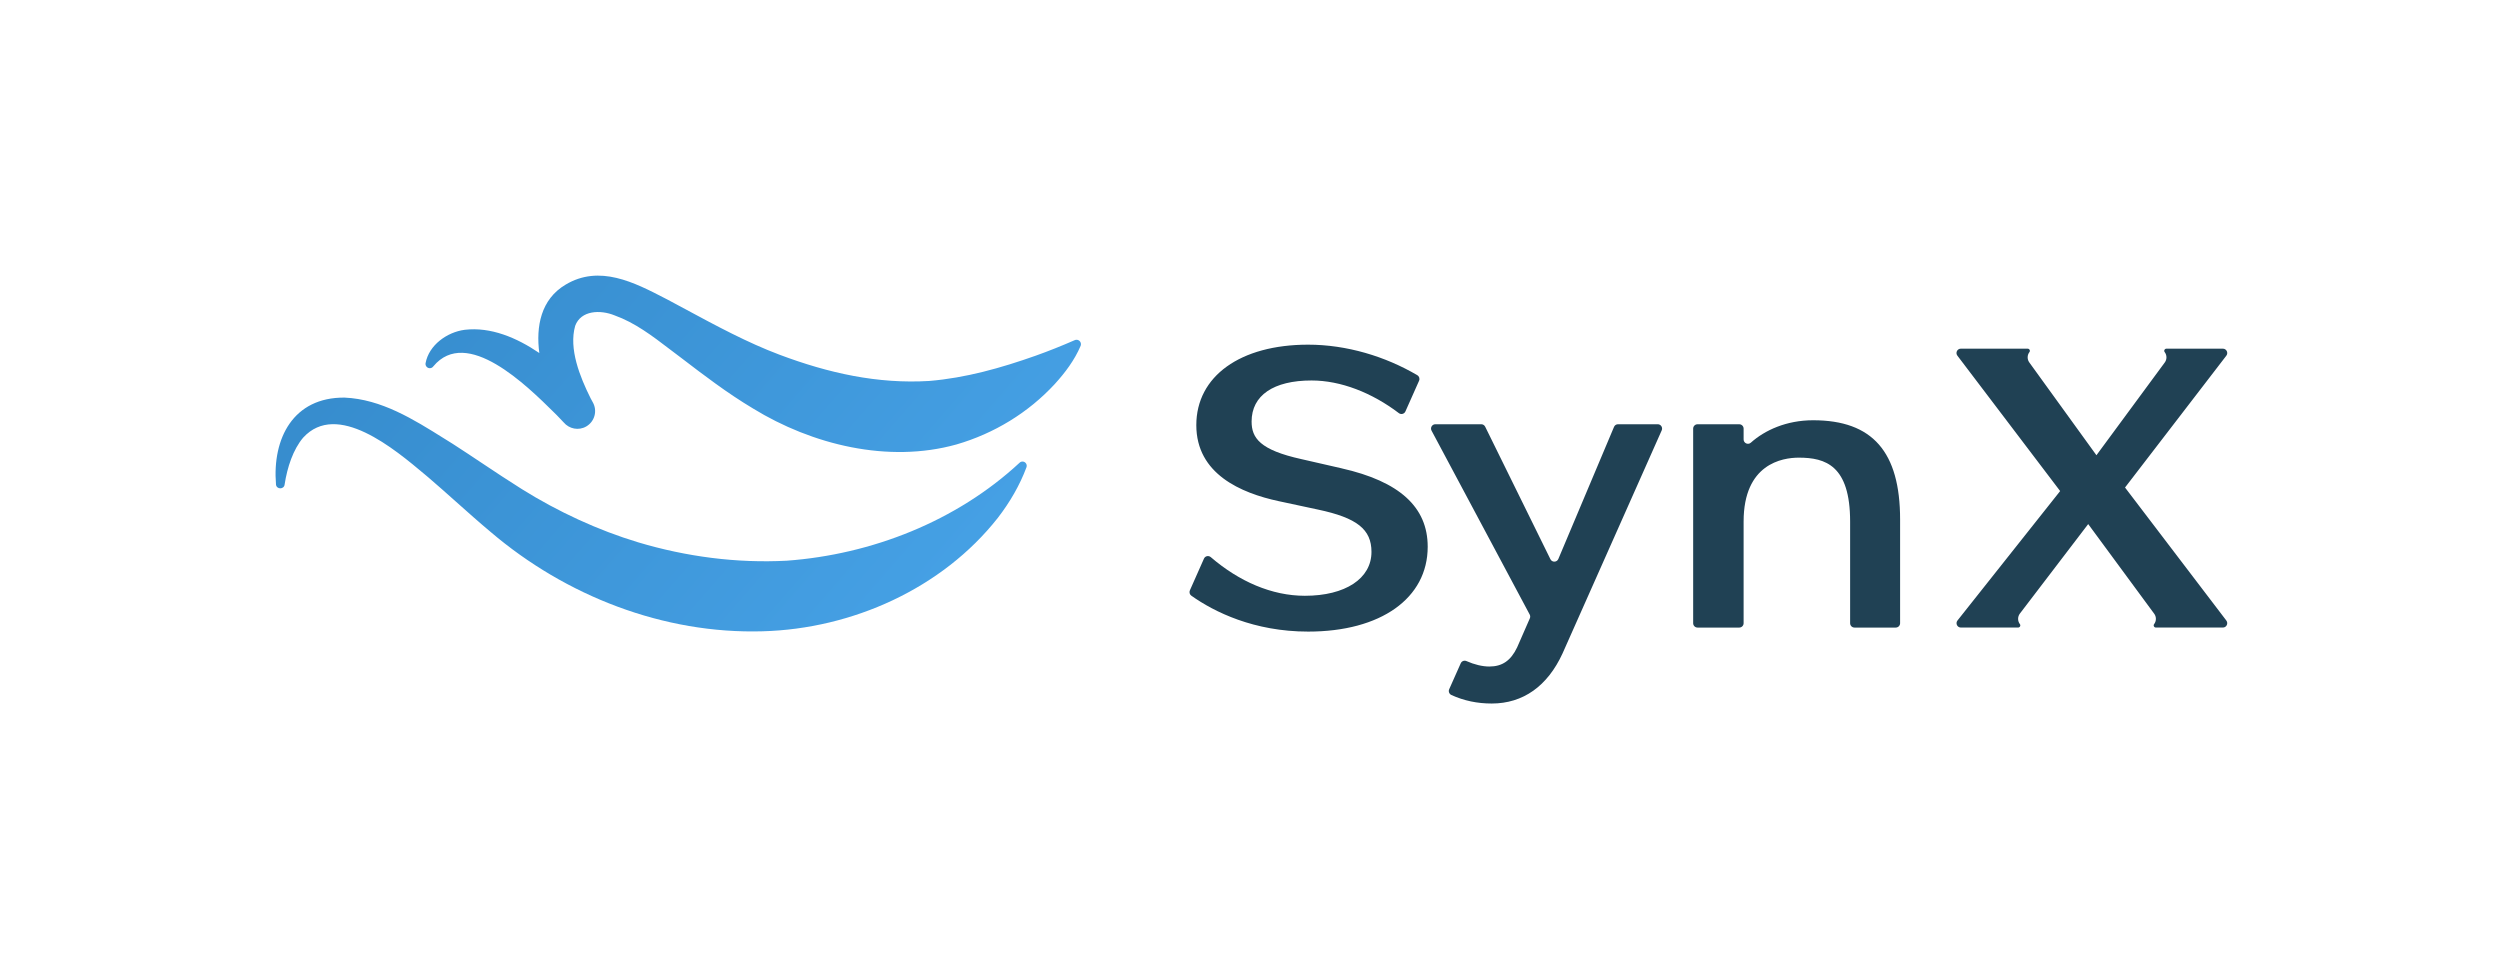 <svg width="1025" height="400" viewBox="0 0 1025 400" fill="none" xmlns="http://www.w3.org/2000/svg">
<g clip-path="url(#clip0_19510_9203)">
<path fill-rule="evenodd" clip-rule="evenodd" d="M533.548 188.233L550.036 192.006V192.016C573.806 197.38 585.358 207.896 585.358 224.151C585.358 245.295 566.129 258.954 536.36 258.954C514.117 258.954 497.842 250.892 488.455 244.24C487.757 243.753 487.504 242.83 487.848 242.05L493.624 229.039C494.109 227.944 495.515 227.65 496.425 228.431C508.027 238.399 521.43 244.27 534.984 244.27C551.583 244.27 562.305 237.213 562.305 226.281C562.305 217.012 556.358 212.307 540.355 208.92L524.262 205.472C508.847 202.156 490.488 194.358 490.488 174.31C490.488 154.262 508.493 141.312 536.35 141.312C552.119 141.312 567.97 146.109 581.099 153.836C581.888 154.293 582.192 155.276 581.817 156.108L576.224 168.682C575.768 169.727 574.453 170.081 573.543 169.392C562.477 160.985 549.682 155.996 537.736 155.996C522.118 155.996 513.156 162.131 513.156 172.83C513.156 179.563 516.565 184.481 533.548 188.233ZM638.917 229.183L661.747 175.032C662.02 174.363 662.668 173.937 663.386 173.937H679.671C680.966 173.937 681.826 175.265 681.3 176.452L640.657 267.87C634.487 281.336 624.443 288.445 611.606 288.445C605.699 288.445 600.207 287.299 595.078 284.957C594.178 284.541 593.763 283.486 594.168 282.584L598.902 271.946C599.306 271.044 600.348 270.648 601.249 271.044C604.475 272.473 607.763 273.275 610.625 273.275C615.915 273.275 619.425 270.861 622.015 265.446L627.234 253.521C627.457 253.014 627.437 252.446 627.174 251.959L586.936 176.563C586.298 175.377 587.158 173.937 588.504 173.937H607.318C607.995 173.937 608.612 174.322 608.916 174.931L635.67 229.274C636.348 230.653 638.32 230.593 638.917 229.183ZM743.376 172.305C732.432 172.305 723.581 176.371 717.825 181.513C716.682 182.527 714.882 181.695 714.882 180.164V175.732C714.882 174.749 714.083 173.948 713.102 173.948H695.977C694.996 173.948 694.196 174.749 694.196 175.732V255.519C694.196 256.503 694.996 257.304 695.977 257.304H713.102C714.083 257.304 714.882 256.503 714.882 255.519V213.821C714.882 190.193 730.702 187.637 737.499 187.637C748.434 187.637 758.549 190.811 758.549 213.821V255.519C758.549 256.503 759.348 257.304 760.329 257.304H777.262C778.243 257.304 779.042 256.503 779.042 255.519V212.999C779.042 185.234 767.713 172.305 743.386 172.305H743.376ZM871.262 199.882L912.804 254.428H912.794C913.694 255.605 912.855 257.298 911.378 257.298H883.916C883.197 257.298 882.742 256.477 883.177 255.909C883.642 255.311 883.916 254.55 883.916 253.729C883.916 252.948 883.663 252.238 883.238 251.65L856.16 214.87L828.09 251.65C827.676 252.238 827.423 252.948 827.423 253.729C827.423 254.55 827.696 255.301 828.161 255.909C828.596 256.467 828.141 257.298 827.423 257.298H803.966C802.469 257.298 801.639 255.574 802.57 254.398L844.659 201.332L802.529 145.822C801.629 144.646 802.469 142.952 803.945 142.952H825.501H831.337C832.055 142.952 832.511 143.774 832.076 144.342C831.61 144.94 831.337 145.701 831.337 146.522C831.337 147.303 831.59 148.013 832.015 148.601L859.538 186.648L887.567 148.601C887.992 148.013 888.245 147.303 888.245 146.522C888.245 145.701 887.972 144.95 887.506 144.342C887.072 143.784 887.527 142.952 888.245 142.952H894.081H911.378C912.865 142.952 913.694 144.656 912.794 145.832L871.262 199.882Z" fill="#204154"/>
<path fill-rule="evenodd" clip-rule="evenodd" d="M190.517 135.22C183.275 136.173 175.86 141.487 174.494 148.87H174.484C174.363 149.499 174.595 150.179 175.142 150.594C175.931 151.213 177.084 151.03 177.66 150.209C191.345 133.729 215.984 158.07 227.274 169.224C227.593 169.539 227.901 169.844 228.199 170.137C228.388 170.335 228.63 170.585 228.895 170.861C229.649 171.644 230.598 172.629 231.122 173.199C233.358 175.846 237.242 176.667 240.368 174.842C243.838 172.824 245.031 168.372 243.018 164.893C242.775 164.478 242.431 163.829 242.138 163.271C237.758 154.499 233.135 142.968 235.826 133.587C238.193 127.168 246.184 126.955 251.96 129.298C260.349 132.302 267.444 137.719 274.57 143.16C276.175 144.385 277.781 145.611 279.404 146.812L279.497 146.882C288.684 153.909 298.194 161.183 308.74 167.48C332.907 182.316 364.134 190.054 392.154 182.225C407.551 177.763 421.652 169.183 432.466 157.44C436.694 152.815 440.558 147.663 443.037 141.853C443.229 141.406 443.249 140.879 443.037 140.402C442.632 139.479 441.57 139.054 440.649 139.459C435.146 141.863 429.866 143.972 424.565 145.858C410.282 150.909 395.948 154.945 380.997 156.192C359.825 157.48 339.623 152.967 319.574 145.422C306.516 140.515 293.588 133.547 280.845 126.679C278.524 125.428 276.21 124.18 273.901 122.949C273.501 122.742 273.098 122.534 272.694 122.325C260.077 115.796 245.781 108.399 231.921 116.692C221.71 122.714 219.688 133.943 221.125 144.743C211.776 138.395 201.179 133.966 190.517 135.22ZM141.264 163.015C120.264 162.843 111.615 179.687 113.153 198.601V198.611H113.143C113.355 200.771 116.521 200.741 116.703 198.591C117.786 191.553 120.183 184.292 124.29 179.444C138.158 164.256 161.703 184.038 174.304 194.626C174.728 194.981 175.139 195.327 175.536 195.66C179.338 198.907 183.149 202.304 186.978 205.718C191.687 209.917 196.424 214.139 201.2 218.133C231.911 244.307 272.01 260.006 312.676 258.83C349.345 257.826 386.298 241.326 409.129 212.302C414.035 205.943 418.102 198.966 420.853 191.583C421.066 190.995 420.964 190.315 420.519 189.818C419.882 189.088 418.749 189.038 418.041 189.707C392.175 213.732 357.347 227.351 322.559 229.887C302.014 230.972 281.377 228.244 261.712 222.372C245.214 217.403 228.826 209.827 213.895 200.497C208.421 197.071 203.07 193.508 197.695 189.929C193.714 187.278 189.72 184.619 185.652 182C184.417 181.236 183.176 180.459 181.925 179.677C169.542 171.928 156.342 163.669 141.264 163.015Z" fill="url(#paint0_linear_19510_9203)"/>
</g>
<defs>
<linearGradient id="paint0_linear_19510_9203" x1="413.405" y1="282.689" x2="185.737" y2="84.266" gradientUnits="userSpaceOnUse">
<stop stop-color="#48A4E9"/>
<stop offset="1" stop-color="#368CCD"/>
</linearGradient>
<clipPath id="clip0_19510_9203">
<rect width="800.622" height="175.575" fill="white" transform="translate(112.98 112.883)"/>
</clipPath>
</defs>
</svg>
